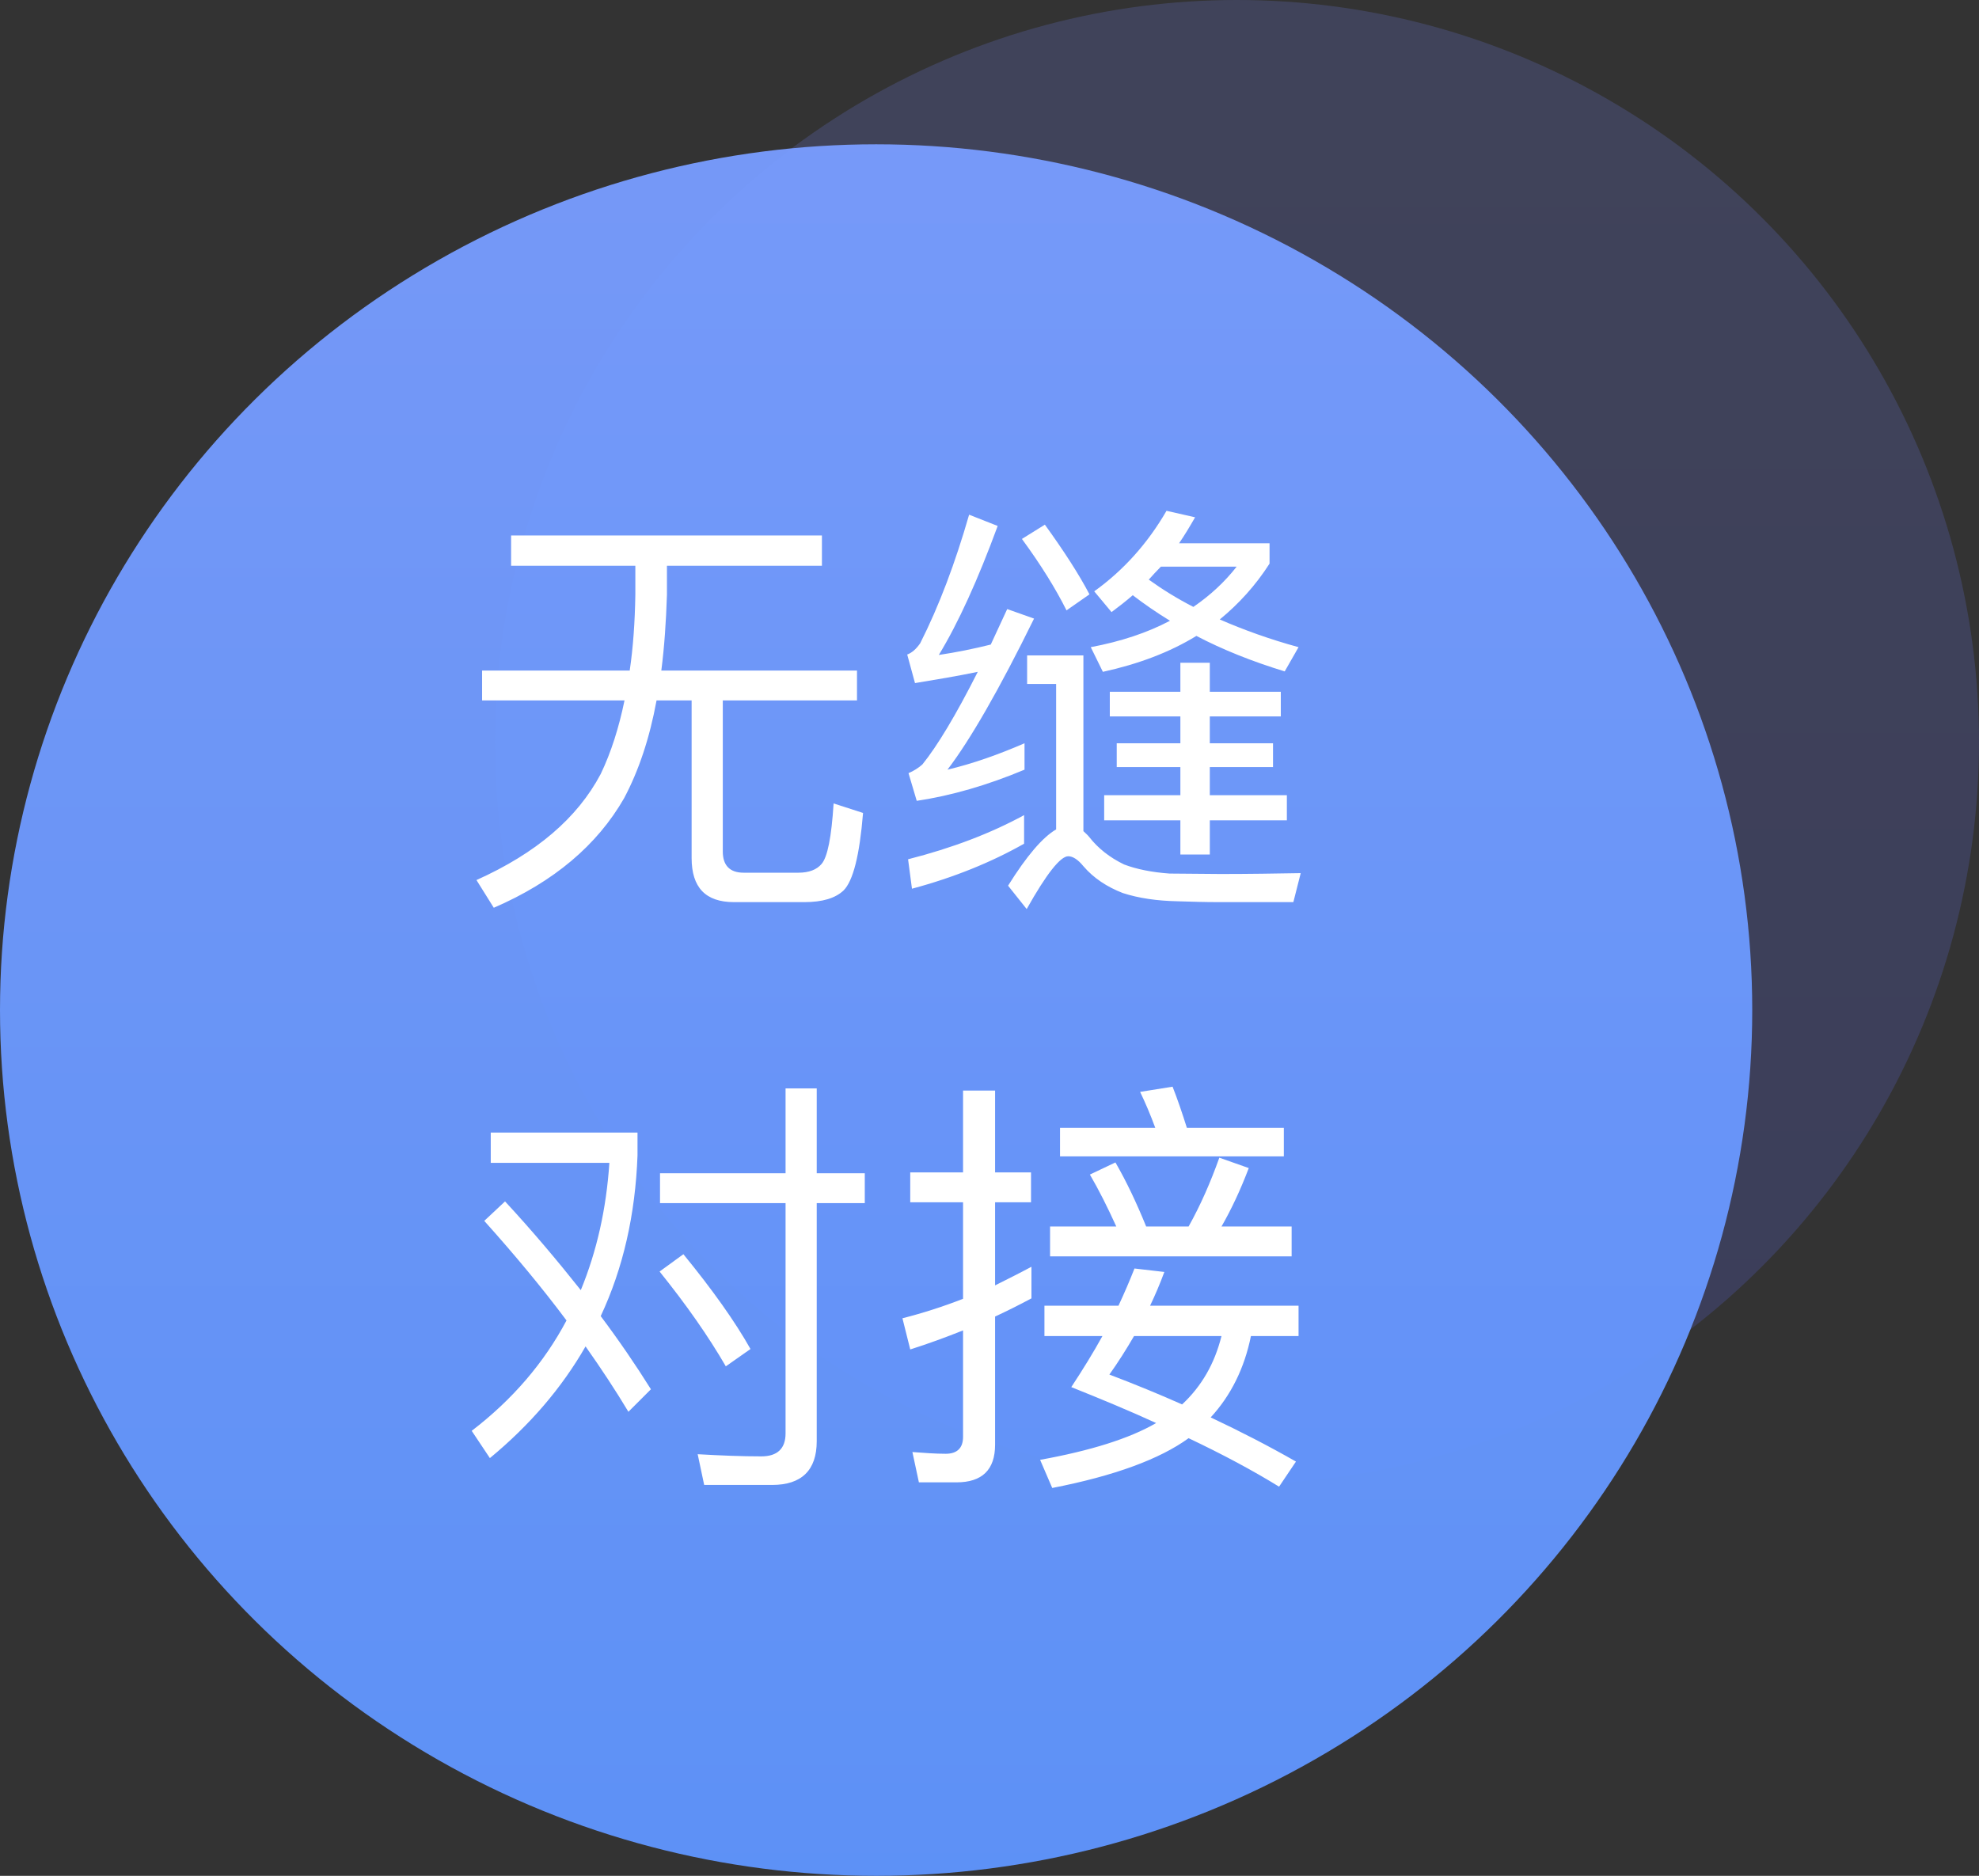 <?xml version="1.0" encoding="UTF-8"?>
<svg width="96px" height="91px" viewBox="0 0 96 91" version="1.1" xmlns="http://www.w3.org/2000/svg" xmlns:xlink="http://www.w3.org/1999/xlink">
    <rect x="0" y="0" width="96" height="91" fill="#333333" stroke="none"/>
    <!-- Generator: Sketch 50.2 (55047) - http://www.bohemiancoding.com/sketch -->
    <title>Slice 1</title>
    <desc>Created with Sketch.</desc>
    <defs>
        <linearGradient x1="50%" y1="-6.27%" x2="50%" y2="100%" id="linearGradient-1">
            <stop stop-color="#7A8AFF" offset="0%"></stop>
            <stop stop-color="#5F6BFE" offset="100%"></stop>
        </linearGradient>
        <linearGradient x1="50%" y1="-6.27%" x2="50%" y2="100%" id="linearGradient-2">
            <stop stop-color="#7A9DFF" offset="0%"></stop>
            <stop stop-color="#5F95FE" offset="100%"></stop>
        </linearGradient>
    </defs>
    <g id="Page-1" stroke="none" stroke-width="1" fill="none" fill-rule="evenodd">
        <g id="Group-27">
            <circle id="Oval-5" fill="url(#linearGradient-1)" opacity="0.193" cx="60" cy="36" r="36"></circle>
            <ellipse id="Oval-5" fill="url(#linearGradient-2)" opacity="0.96" cx="42.5" cy="49" rx="42.5" ry="42"></ellipse>
            <path d="M24.793,25.977 L39.871,25.977 L39.871,27.447 L32.353,27.447 L32.353,28.854 C32.311,30.156 32.227,31.395 32.08,32.529 L41.572,32.529 L41.572,33.978 L35.062,33.978 L35.062,41.307 C35.062,41.979 35.398,42.336 36.07,42.336 L38.737,42.336 C39.241,42.336 39.619,42.189 39.85,41.916 C40.144,41.58 40.333,40.614 40.438,38.976 L41.866,39.438 C41.698,41.496 41.383,42.735 40.921,43.197 C40.522,43.575 39.892,43.764 39.01,43.764 L35.608,43.764 C34.222,43.764 33.55,43.05 33.55,41.622 L33.55,33.978 L31.849,33.978 C31.513,35.805 30.988,37.38 30.274,38.724 C28.972,40.992 26.872,42.777 23.953,44.037 L23.113,42.693 C26.011,41.391 28.006,39.69 29.14,37.548 C29.644,36.498 30.022,35.301 30.295,33.978 L23.386,33.978 L23.386,32.529 L30.547,32.529 C30.715,31.395 30.799,30.156 30.82,28.854 L30.82,27.447 L24.793,27.447 L24.793,25.977 Z M53.836,33.558 L57.259,33.558 L57.259,32.151 L58.687,32.151 L58.687,33.558 L62.131,33.558 L62.131,34.755 L58.687,34.755 L58.687,36.057 L61.753,36.057 L61.753,37.212 L58.687,37.212 L58.687,38.577 L62.425,38.577 L62.425,39.795 L58.687,39.795 L58.687,41.454 L57.259,41.454 L57.259,39.795 L53.563,39.795 L53.563,38.577 L57.259,38.577 L57.259,37.212 L54.172,37.212 L54.172,36.057 L57.259,36.057 L57.259,34.755 L53.836,34.755 L53.836,33.558 Z M49.678,39.543 L49.678,40.929 C48.082,41.832 46.276,42.567 44.239,43.113 L44.05,41.685 C46.192,41.139 48.061,40.425 49.678,39.543 Z M56.587,24.78 L57.973,25.095 C57.721,25.536 57.469,25.956 57.196,26.355 L61.585,26.355 L61.585,27.342 C60.913,28.392 60.094,29.295 59.17,30.051 C60.325,30.555 61.606,31.017 62.992,31.395 L62.32,32.571 C60.745,32.088 59.317,31.521 58.036,30.849 C56.734,31.647 55.222,32.214 53.5,32.592 L52.912,31.395 C54.361,31.122 55.642,30.702 56.755,30.114 C56.104,29.715 55.495,29.295 54.949,28.875 C54.613,29.169 54.256,29.442 53.92,29.694 L53.08,28.686 C54.487,27.678 55.663,26.376 56.587,24.78 Z M57.889,29.442 C58.687,28.896 59.401,28.245 59.989,27.489 L56.314,27.489 C56.104,27.699 55.915,27.909 55.726,28.119 C56.398,28.602 57.112,29.043 57.889,29.442 Z M47.011,24.969 L48.397,25.515 C47.431,28.14 46.486,30.219 45.541,31.773 C46.381,31.647 47.221,31.479 48.061,31.269 L48.859,29.547 L50.161,30.009 C48.46,33.474 47.053,35.91 45.961,37.338 C47.2,37.044 48.439,36.603 49.699,36.057 L49.699,37.338 C47.893,38.094 46.15,38.598 44.47,38.85 L44.071,37.506 C44.323,37.401 44.554,37.254 44.743,37.086 C45.457,36.204 46.36,34.713 47.431,32.592 C46.423,32.802 45.394,32.97 44.386,33.138 L44.008,31.752 C44.239,31.668 44.449,31.479 44.638,31.206 C45.562,29.379 46.339,27.3 47.011,24.969 Z M59.212,42.399 C60.577,42.399 61.879,42.378 63.097,42.357 L62.74,43.764 L59.128,43.764 C58.456,43.764 57.784,43.743 57.112,43.722 C56.125,43.701 55.243,43.575 54.466,43.323 C53.71,43.029 53.059,42.609 52.555,42.021 C52.282,41.685 52.03,41.538 51.82,41.538 C51.442,41.538 50.77,42.378 49.804,44.1 L48.901,42.966 C49.804,41.517 50.581,40.614 51.232,40.236 L51.232,33.18 L49.825,33.18 L49.825,31.794 L52.555,31.794 L52.555,40.32 C52.639,40.404 52.744,40.488 52.828,40.593 C53.269,41.16 53.836,41.601 54.529,41.937 C55.138,42.168 55.873,42.315 56.734,42.378 C57.574,42.378 58.393,42.399 59.212,42.399 Z M50.686,25.452 C51.61,26.733 52.345,27.867 52.849,28.833 L51.736,29.61 C51.211,28.56 50.497,27.405 49.573,26.145 L50.686,25.452 Z M32.017,56.917 L38.107,56.917 L38.107,52.801 L39.619,52.801 L39.619,56.917 L41.95,56.917 L41.95,58.366 L39.619,58.366 L39.619,69.916 C39.619,71.323 38.884,72.037 37.456,72.037 L34.159,72.037 L33.844,70.546 C34.936,70.609 35.965,70.651 36.931,70.651 C37.708,70.651 38.107,70.273 38.107,69.538 L38.107,58.366 L32.017,58.366 L32.017,56.917 Z M24.499,58.282 C25.822,59.71 27.04,61.159 28.174,62.587 C28.951,60.697 29.413,58.639 29.56,56.413 L23.806,56.413 L23.806,54.943 L30.925,54.943 L30.925,56.056 C30.82,58.912 30.232,61.516 29.14,63.847 C30.022,65.023 30.841,66.22 31.576,67.396 L30.484,68.488 C29.854,67.438 29.161,66.388 28.405,65.317 C27.25,67.333 25.696,69.139 23.764,70.735 L22.882,69.412 C24.856,67.9 26.389,66.115 27.481,64.057 C26.305,62.482 24.961,60.865 23.491,59.227 L24.499,58.282 Z M33.151,60.844 C34.558,62.566 35.65,64.099 36.406,65.443 L35.209,66.283 C34.369,64.834 33.298,63.301 31.996,61.684 L33.151,60.844 Z M54.109,56.392 C54.655,57.337 55.138,58.366 55.6,59.5 L57.658,59.5 C58.246,58.45 58.729,57.337 59.149,56.161 L60.577,56.665 C60.178,57.715 59.737,58.66 59.254,59.5 L62.656,59.5 L62.656,60.949 L50.938,60.949 L50.938,59.5 L54.151,59.5 C53.731,58.576 53.311,57.736 52.87,56.98 L54.109,56.392 Z M56.881,52.717 C57.112,53.305 57.343,53.977 57.574,54.712 L62.278,54.712 L62.278,56.098 L51.421,56.098 L51.421,54.712 L56.041,54.712 C55.81,54.082 55.558,53.494 55.306,52.969 L56.881,52.717 Z M46.402,71.911 L44.575,71.911 L44.26,70.441 C44.827,70.483 45.373,70.525 45.877,70.525 C46.423,70.525 46.717,70.252 46.717,69.706 L46.717,64.54 C45.877,64.876 45.016,65.191 44.155,65.464 L43.777,63.952 C44.764,63.7 45.751,63.385 46.717,63.007 L46.717,58.324 L44.155,58.324 L44.155,56.875 L46.717,56.875 L46.717,52.906 L48.271,52.906 L48.271,56.875 L50.014,56.875 L50.014,58.324 L48.271,58.324 L48.271,62.356 C48.859,62.062 49.447,61.768 50.035,61.453 L50.035,62.986 C49.447,63.301 48.859,63.595 48.271,63.868 L48.271,70.084 C48.271,71.302 47.641,71.911 46.402,71.911 Z M55.033,61.537 L56.482,61.705 C56.272,62.272 56.041,62.818 55.789,63.343 L62.992,63.343 L62.992,64.813 L60.682,64.813 C60.367,66.367 59.716,67.69 58.729,68.761 C60.157,69.433 61.543,70.147 62.866,70.903 L62.047,72.121 C60.787,71.344 59.338,70.567 57.658,69.769 C56.272,70.777 54.067,71.596 51.043,72.184 L50.455,70.819 C52.891,70.378 54.781,69.79 56.083,69.034 C54.802,68.446 53.437,67.879 51.967,67.291 C52.534,66.43 53.038,65.611 53.479,64.813 L50.665,64.813 L50.665,63.343 L54.256,63.343 C54.55,62.713 54.802,62.125 55.033,61.537 Z M59.254,64.813 L55.012,64.813 C54.634,65.464 54.235,66.094 53.815,66.682 C55.033,67.144 56.209,67.627 57.343,68.131 C58.288,67.249 58.918,66.157 59.254,64.813 Z" id="无缝对接" fill="#FFFFFF"></path>
        </g>
    </g>
</svg>